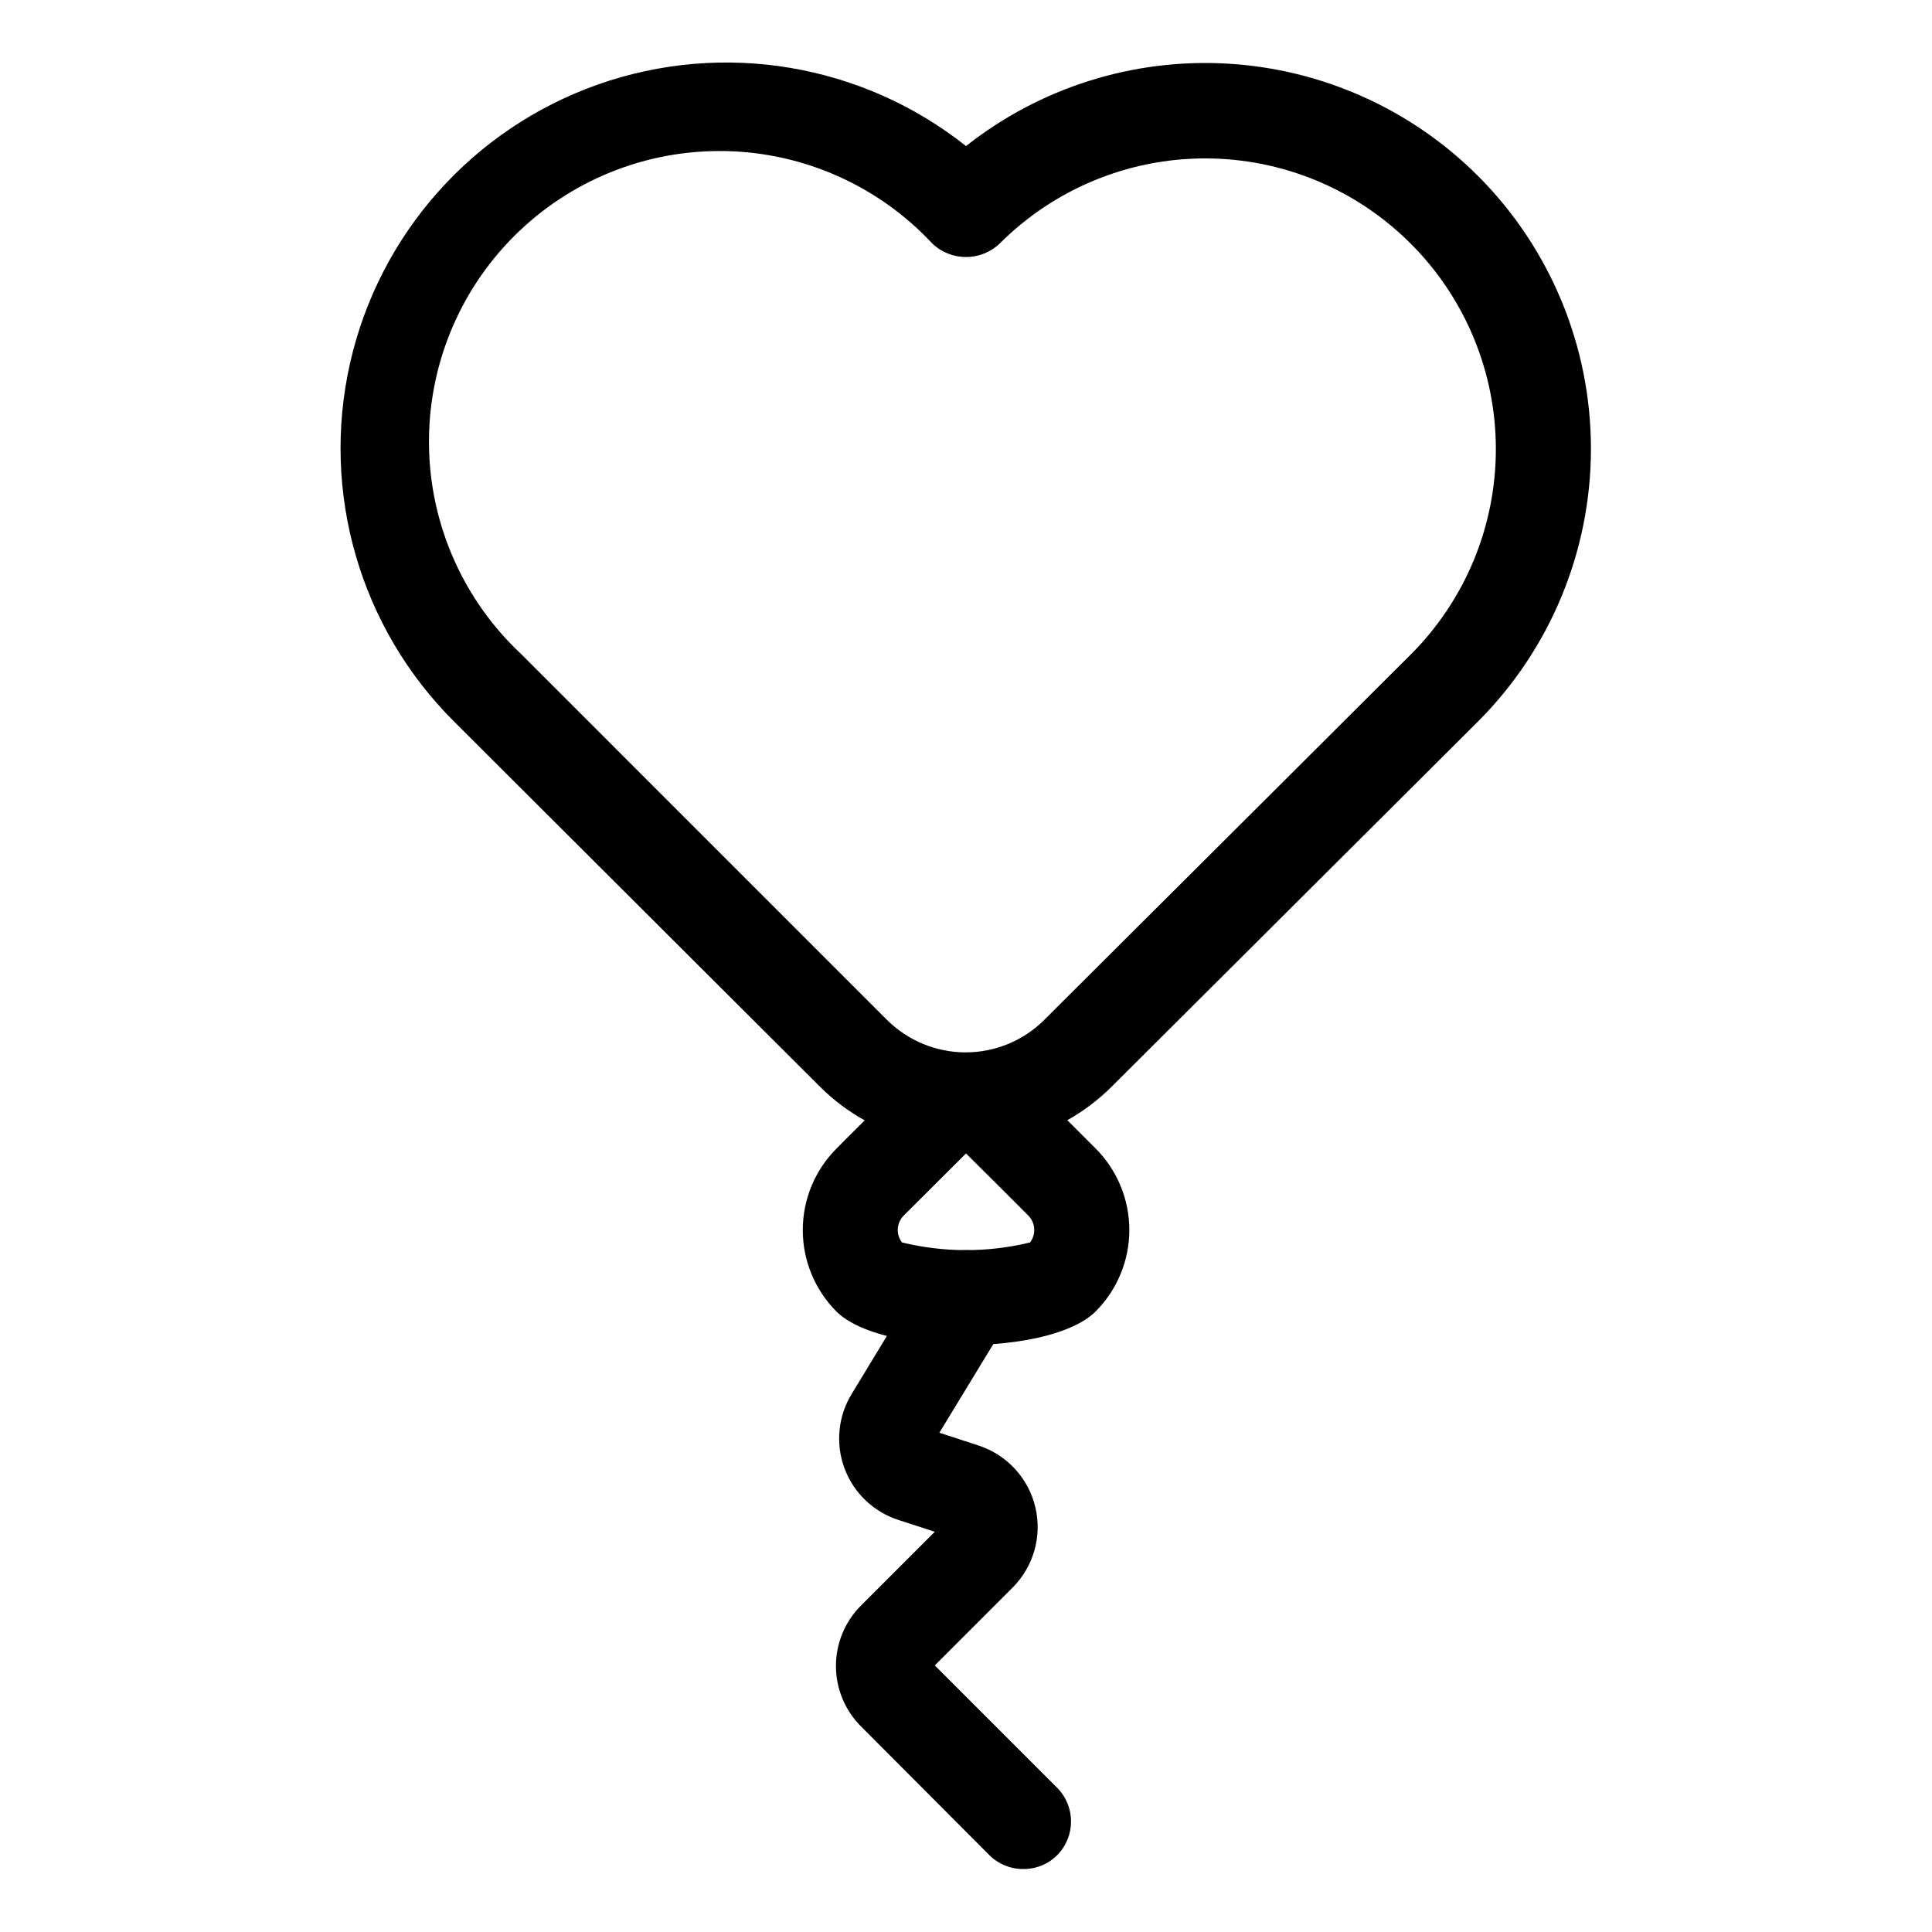 <?xml version="1.0" encoding="UTF-8"?>
<!-- Uploaded to: ICON Repo, www.iconrepo.com, Generator: ICON Repo Mixer Tools -->
<svg fill="#000000" width="800px" height="800px" version="1.1" viewBox="144 144 512 512" xmlns="http://www.w3.org/2000/svg">
 <g>
  <path d="m415.11 639.31c-3.344 0.012-6.555-1.312-8.918-3.68l-34.008-34.105c-4.258-4.246-6.652-10.012-6.652-16.023s2.394-11.777 6.652-16.02l19.547-19.547-9.621-3.125c-6.637-2.133-11.922-7.203-14.332-13.746-2.41-6.539-1.676-13.828 1.988-19.758l19.398-31.941c3.617-5.953 11.375-7.848 17.328-4.231 5.957 3.617 7.852 11.375 4.234 17.328l-17.785 29.223 10.48 3.426c7.469 2.477 13.125 8.641 14.949 16.293 1.828 7.656-0.438 15.711-5.984 21.293l-20.656 20.656 32.445 32.445c4.879 4.941 4.879 12.891 0 17.832-2.398 2.406-5.672 3.731-9.066 3.68z"/>
  <path d="m535.68 335.21c19.164-19.176 29.934-45.18 29.934-72.297 0-27.113-10.77-53.117-29.934-72.293-17.723-17.707-41.328-28.293-66.336-29.754-25.008-1.457-49.684 6.316-69.34 21.844-27.539-21.848-64.367-28.012-97.52-16.324-33.148 11.688-57.973 39.586-65.719 73.871-7.75 34.285 2.66 70.148 27.562 94.953l96.98 96.785c3.519 3.5 7.504 6.5 11.84 8.914-4.031 4.031-7.254 7.203-7.457 7.457-5.727 5.734-8.945 13.508-8.945 21.613 0 8.105 3.219 15.879 8.945 21.613 5.945 5.894 20.152 8.867 34.309 8.867s28.363-2.973 34.309-8.867h0.004c5.742-5.734 8.973-13.52 8.973-21.637s-3.231-15.902-8.973-21.641l-7.457-7.457v0.004c4.277-2.402 8.207-5.367 11.688-8.82zm-253.52-17.832c-15.281-14.258-24.113-34.113-24.469-55.008-0.359-20.898 7.793-41.043 22.574-55.812 14.785-14.773 34.938-22.902 55.836-22.523 20.895 0.375 40.742 9.227 54.984 24.52 4.996 4.746 12.836 4.746 17.832 0 14.441-14.453 34.035-22.574 54.465-22.574 20.43 0 40.023 8.121 54.461 22.574 14.453 14.438 22.574 34.031 22.574 54.461 0 20.43-8.121 40.023-22.574 54.461-0.957 1.008-59.953 59.75-97.133 96.832v0.004c-5.531 5.492-13.012 8.578-20.809 8.578-7.797 0-15.277-3.086-20.809-8.578zm134.82 155.88c-11.156 2.719-22.801 2.719-33.957 0-1.617-2.133-1.445-5.121 0.402-7.055l16.578-16.523 7.859 7.809 8.664 8.664c1.895 1.926 2.086 4.953 0.453 7.106z"/>
 </g>
</svg>